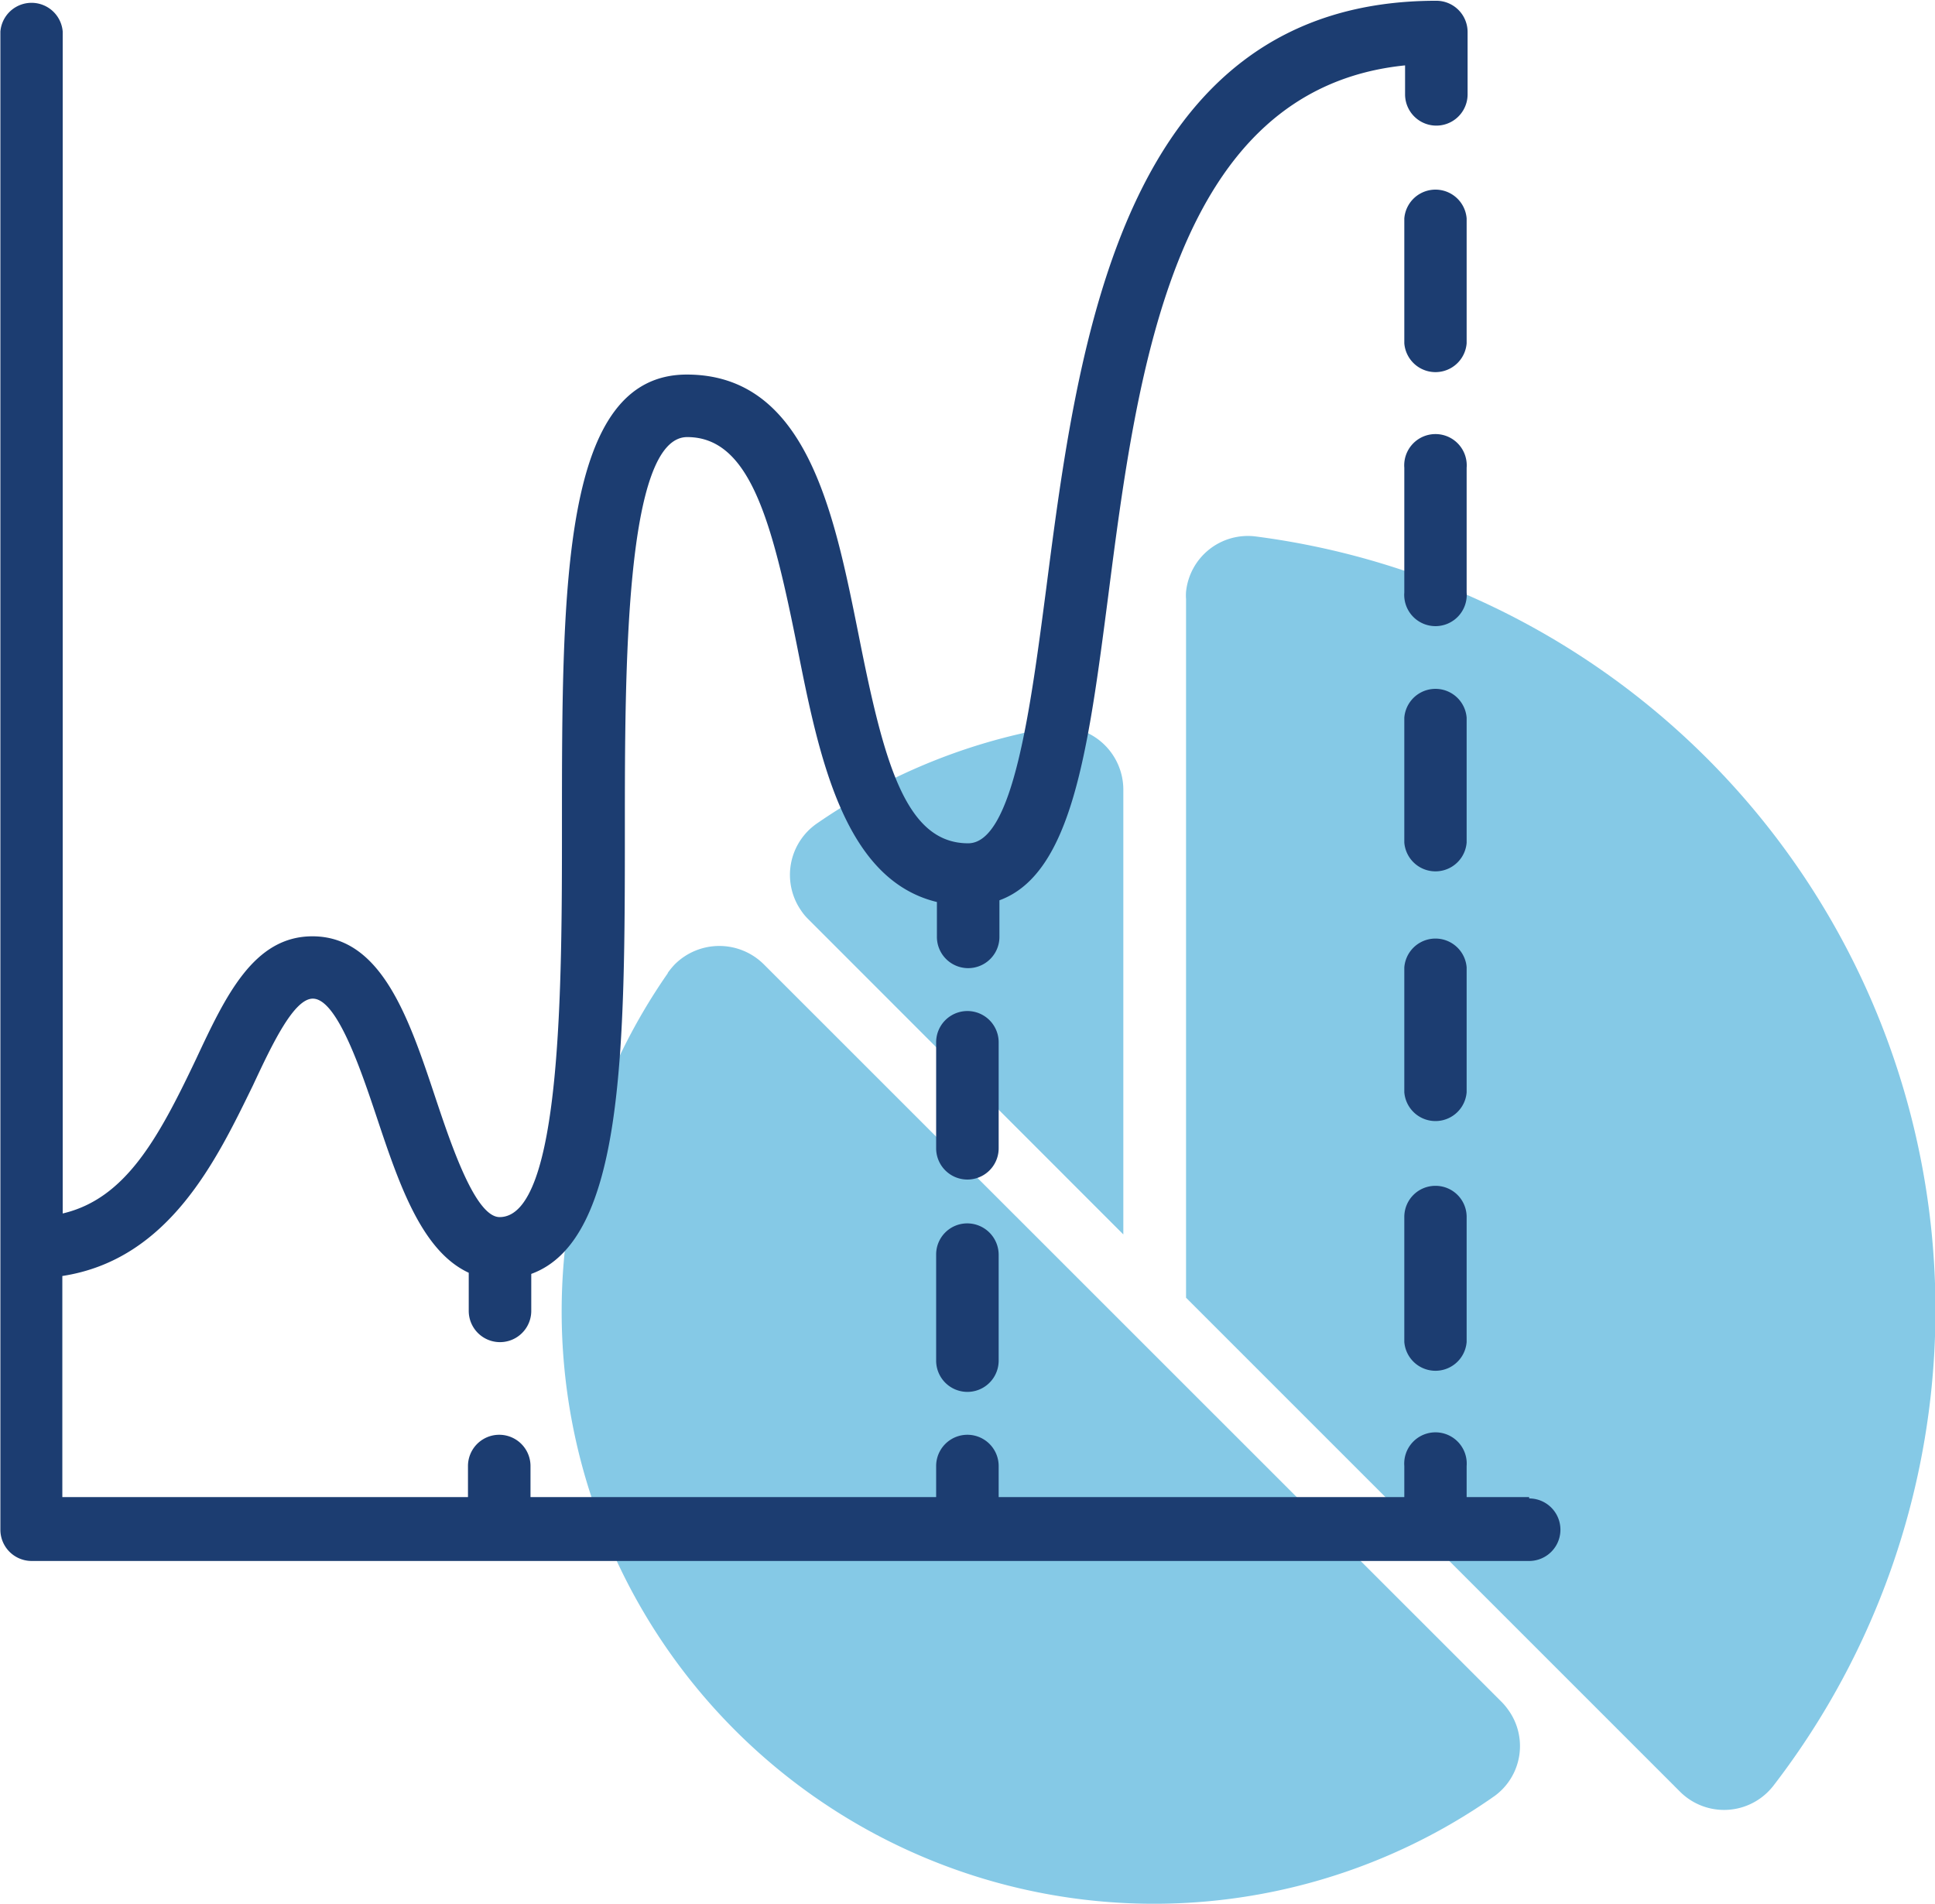 <svg id="Layer_1" data-name="Layer 1" xmlns="http://www.w3.org/2000/svg" width="101.51" height="99.89" viewBox="0 0 101.51 99.89"><defs><style>.cls-1{fill:#85c9e6;}.cls-2{fill:#1c3d71;}</style></defs><g id="Group_2404" data-name="Group 2404"><path id="Path_52100" data-name="Path 52100" class="cls-1" d="M259,267.54l25.92,25.92a3.27,3.27,0,0,0,4.61,0,3.58,3.58,0,0,0,.26-.29,40.91,40.91,0,0,0-27.16-65.57A3.26,3.26,0,0,0,259,230.5a2.55,2.55,0,0,0,0,.39Z" transform="translate(-196.78 -199.46)"/><path id="Path_52101" data-name="Path 52101" class="cls-1" d="M231.81,250.52a31.07,31.07,0,0,0,43.39,43.15,3.24,3.24,0,0,0,.68-4.54,3.14,3.14,0,0,0-.34-.4l-38.69-38.68a3.31,3.31,0,0,0-4.67,0,4,4,0,0,0-.37.45Z" transform="translate(-196.78 -199.46)"/><path id="Path_52102" data-name="Path 52102" class="cls-1" d="M251.79,237.65a31,31,0,0,0-12.14,5,3.28,3.28,0,0,0-.85,4.57,2.82,2.82,0,0,0,.38.46l16.53,16.54V240.88a3.3,3.3,0,0,0-3.31-3.29,3.08,3.08,0,0,0-.61.06Z" transform="translate(-196.78 -199.46)"/><g id="Group_2406" data-name="Group 2406"><path id="Path_52103" data-name="Path 52103" class="cls-2" d="M277,278h-3.28v-1.63a1.64,1.64,0,1,0-3.27,0V278H249.17v-1.63a1.64,1.64,0,1,0-3.28,0V278H224.61v-1.63a1.64,1.64,0,1,0-3.28,0V278H200.05v-11.6c5.61-.86,8.1-6.11,10-10,1-2.14,2.14-4.55,3.14-4.55,1.27,0,2.53,3.76,3.36,6.24,1.16,3.48,2.35,7,4.82,8.14v2a1.64,1.64,0,0,0,3.28,0h0v-1.94c4.89-1.78,4.91-11.88,4.91-23.44,0-8.15,0-20.46,3.27-20.46s4.44,4.34,5.77,11c1.14,5.77,2.45,12.21,7.33,13.39v1.83a1.64,1.64,0,0,0,3.28,0h0v-1.92c3.81-1.39,4.66-7.9,5.7-15.91,1.54-12,3.47-26.66,15.58-27.89v1.52a1.64,1.64,0,0,0,3.28,0v-3.28a1.64,1.64,0,0,0-1.64-1.63h0c-16.48,0-18.79,17.84-20.47,30.87-.82,6.25-1.73,13.33-4.09,13.33-3.32,0-4.44-4.34-5.76-11-1.28-6.37-2.72-13.59-9-13.59-6.55,0-6.55,11-6.55,23.74,0,8.15,0,20.46-3.27,20.46-1.27,0-2.53-3.76-3.36-6.24-1.39-4.18-2.83-8.49-6.46-8.49-3.08,0-4.55,3.12-6.1,6.43-2,4.21-3.72,7.34-7,8.11v-62a1.64,1.64,0,0,0-3.27,0h0v78.59a1.64,1.64,0,0,0,1.63,1.64H277a1.64,1.64,0,0,0,0-3.28Z" transform="translate(-196.78 -199.46)"/><path id="Path_52104" data-name="Path 52104" class="cls-2" d="M273.72,224a1.64,1.64,0,1,0-3.27,0h0v6.54a1.64,1.64,0,1,0,3.27,0Z" transform="translate(-196.78 -199.46)"/><path id="Path_52105" data-name="Path 52105" class="cls-2" d="M272.09,261.67a1.63,1.63,0,0,0-1.64,1.64v6.55a1.64,1.64,0,0,0,3.27,0v-6.55A1.63,1.63,0,0,0,272.09,261.67Z" transform="translate(-196.78 -199.46)"/><path id="Path_52106" data-name="Path 52106" class="cls-2" d="M273.72,210.92a1.64,1.64,0,0,0-3.27,0v6.55a1.64,1.64,0,0,0,3.27,0Z" transform="translate(-196.78 -199.46)"/><path id="Path_52107" data-name="Path 52107" class="cls-2" d="M273.72,237.11a1.64,1.64,0,0,0-3.27,0v6.55a1.64,1.64,0,0,0,3.27,0Z" transform="translate(-196.78 -199.46)"/><path id="Path_52108" data-name="Path 52108" class="cls-2" d="M273.72,250.21a1.64,1.64,0,0,0-3.27,0v6.55a1.64,1.64,0,0,0,3.27,0Z" transform="translate(-196.78 -199.46)"/><path id="Path_52109" data-name="Path 52109" class="cls-2" d="M247.53,263.64a1.63,1.63,0,0,0-1.64,1.63v5.57a1.64,1.64,0,0,0,3.28,0v-5.57A1.65,1.65,0,0,0,247.53,263.64Z" transform="translate(-196.78 -199.46)"/><path id="Path_52110" data-name="Path 52110" class="cls-2" d="M249.17,254.14a1.64,1.64,0,0,0-3.28,0v5.56a1.64,1.64,0,1,0,3.28,0Z" transform="translate(-196.78 -199.46)"/></g></g></svg>